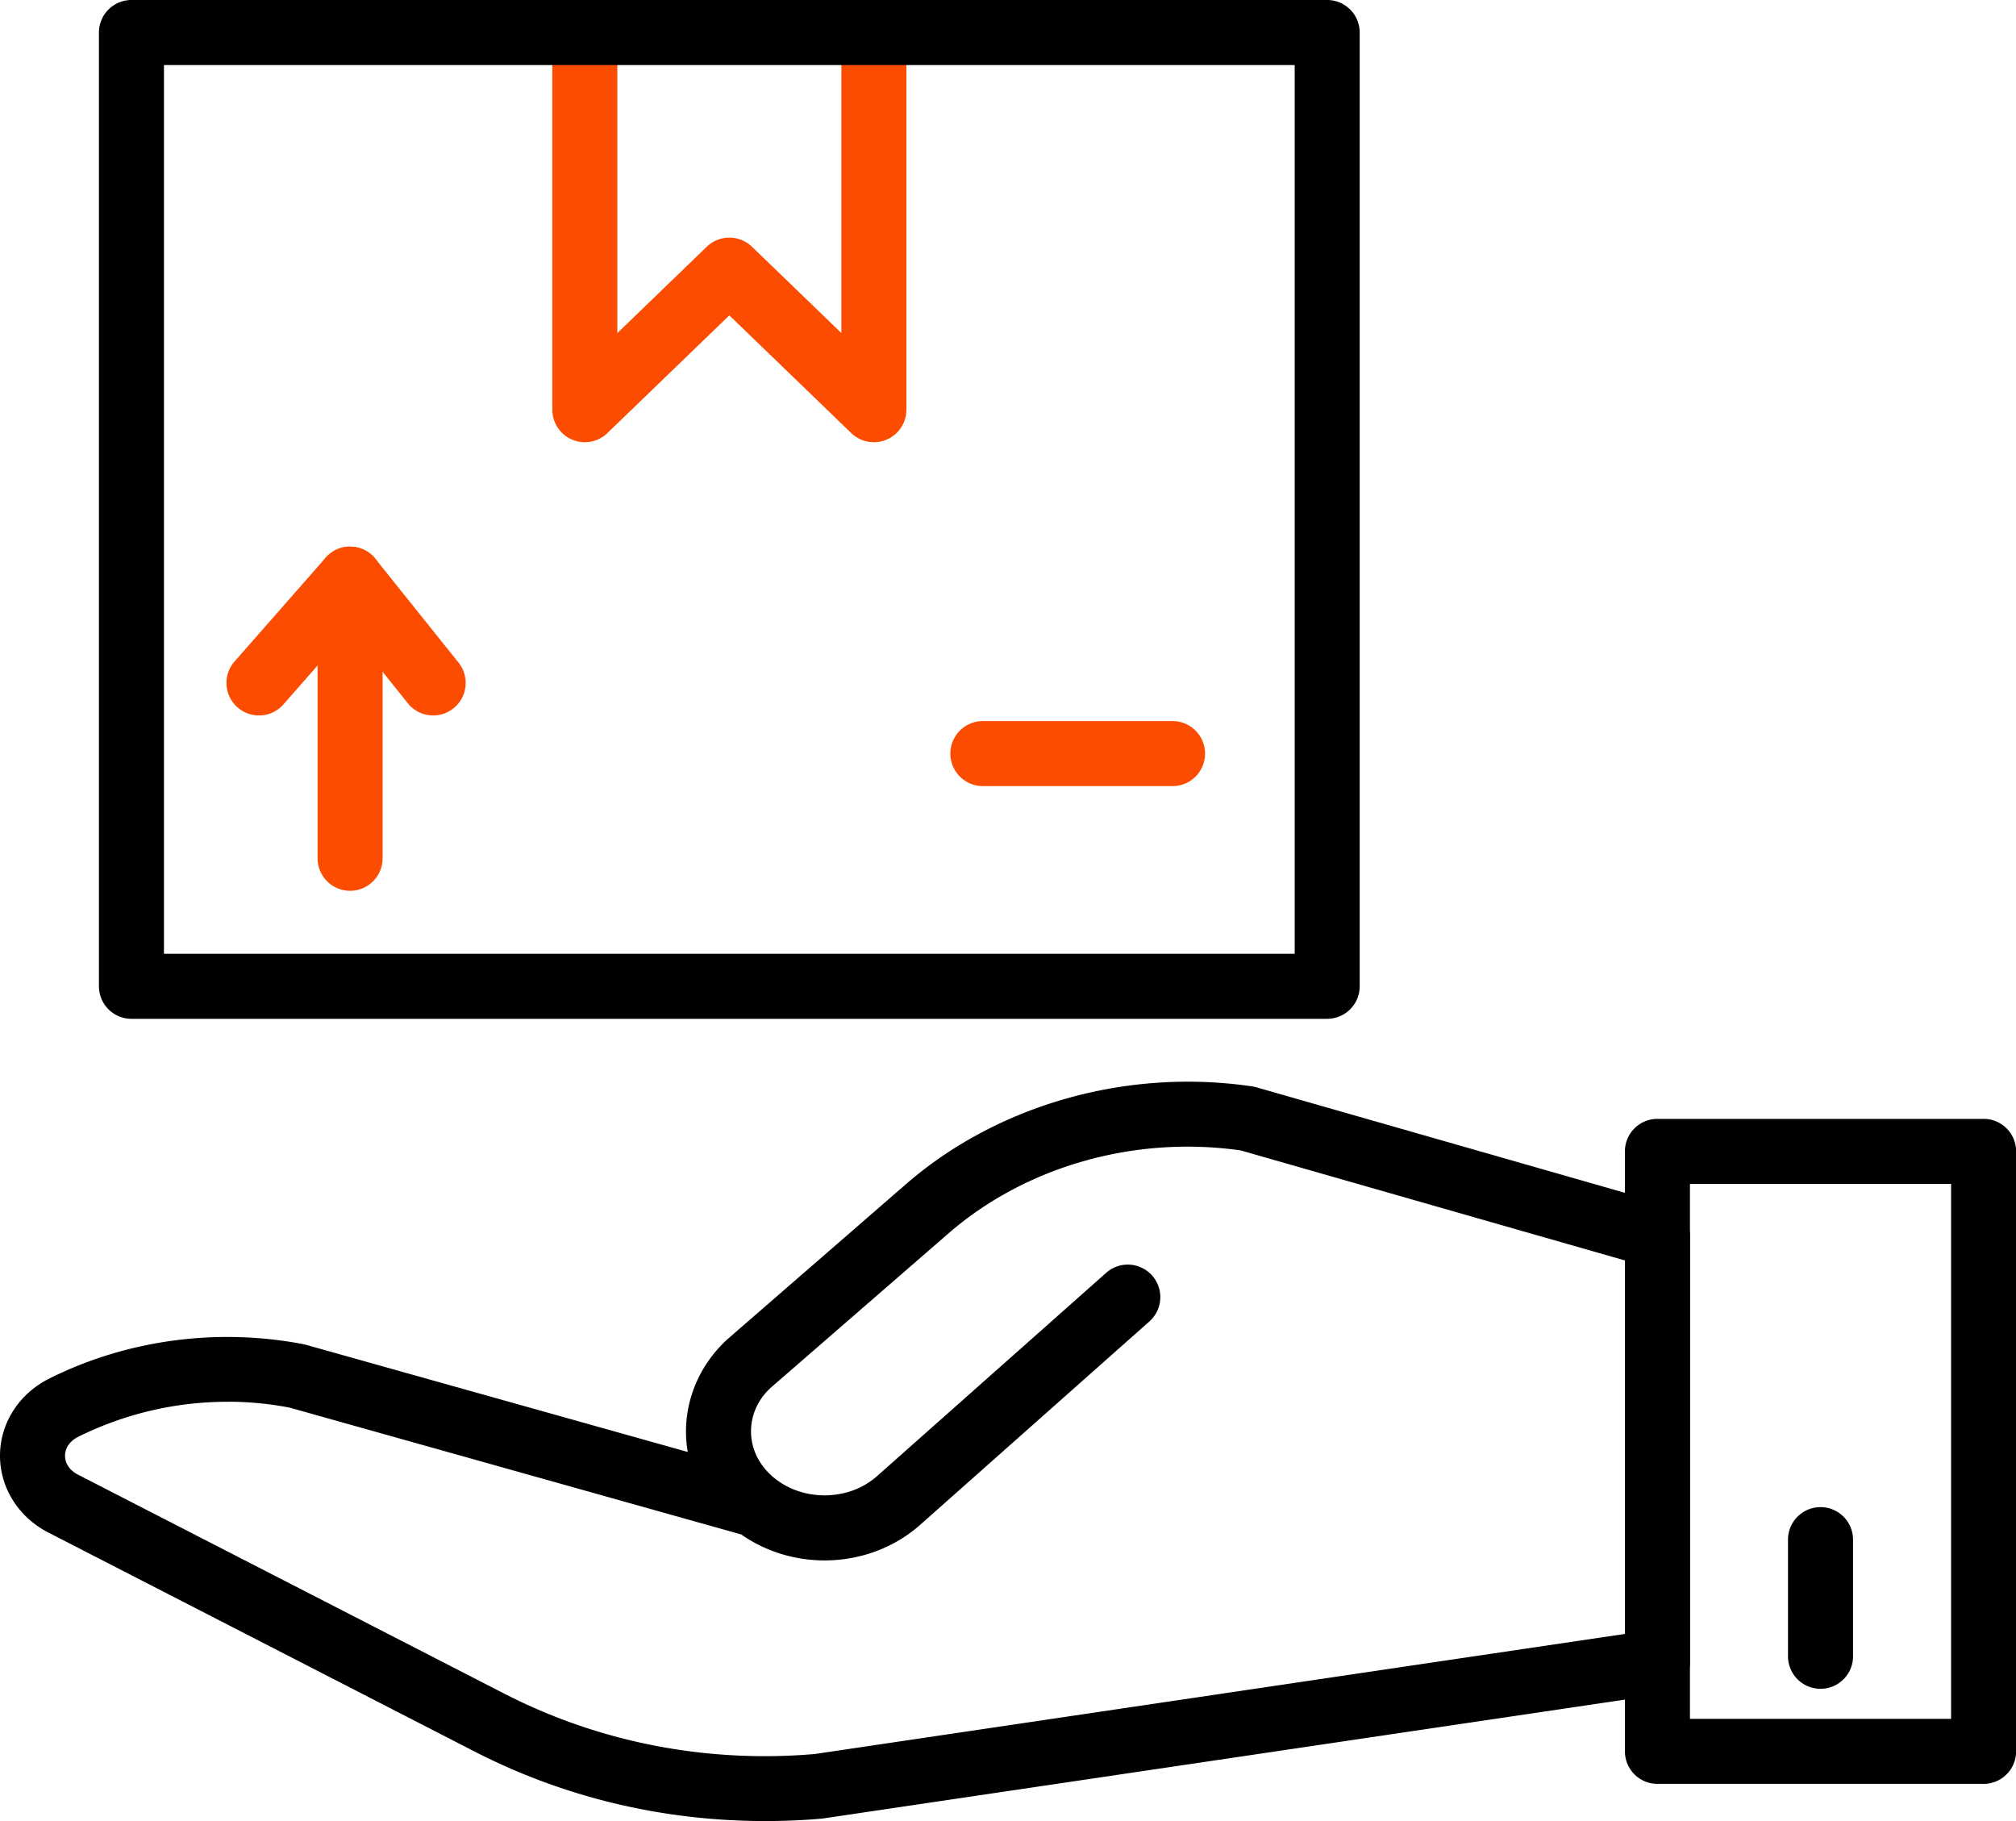 <svg width="93" height="84" viewBox="0 0 93 84" xmlns="http://www.w3.org/2000/svg">
    <g fill-rule="nonzero" fill="none">
        <g fill="#000">
            <path d="M91.505 82.285H76.459a1.5 1.5 0 0 1-1.5-1.5V53.11a1.5 1.5 0 0 1 1.5-1.5h15.046a1.5 1.5 0 0 1 1.5 1.5v27.675a1.5 1.5 0 0 1-1.5 1.5zm-13.546-3h12.046V54.61H77.959v24.675z"/>
            <path d="M83.982 77.9a1.5 1.5 0 0 1-1.5-1.5v-5.38a1.5 1.5 0 0 1 3 0v5.38a1.5 1.5 0 0 1-1.5 1.5zM35.297 84c-4.722 0-9.287-1.094-13.396-3.203L2.23 70.691C.846 69.981-.007 68.615 0 67.131c.008-1.487.878-2.845 2.271-3.541 3.594-1.797 7.781-2.357 11.783-1.575l17.673 4.96a5.543 5.543 0 0 1-.077-.724c-.067-1.671.626-3.302 1.904-4.473l8.232-7.15C46.027 50.944 52 49.26 57.77 50.113c.064.01.129.024.192.042l18.91 5.414a1.5 1.5 0 0 1 1.087 1.442v19.65c0 .743-.544 1.375-1.28 1.483l-38.746 5.742c-.882.077-1.763.114-2.636.114zM10.505 64.66a15.48 15.48 0 0 0-6.893 1.614c-.387.193-.61.511-.612.873-.001.36.218.68.6.876l19.672 10.104c4.367 2.243 9.316 3.209 14.316 2.781l37.373-5.54V58.141l-17.725-5.075c-4.882-.698-9.914.73-13.48 3.825l-8.204 7.124c-.605.555-.936 1.314-.905 2.112.033.812.437 1.557 1.135 2.1.903.7 2.115.906 3.204.632a3.5 3.5 0 0 0 1.471-.768l10.573-9.38a1.5 1.5 0 1 1 1.992 2.244l-10.573 9.38c-2.275 2.019-5.77 2.188-8.255.445l-20.833-5.85a15.007 15.007 0 0 0-2.856-.272z"/>
        </g>
        <path d="M40.312 20.398c-.381 0-.756-.145-1.043-.421l-5.624-5.43-5.625 5.43a1.499 1.499 0 0 1-2.541-1.079V1.5a1.5 1.5 0 0 1 3 0v13.864l4.125-3.983a1.502 1.502 0 0 1 2.085 0l4.124 3.981V1.5a1.5 1.5 0 0 1 3 0v17.398a1.499 1.499 0 0 1-1.501 1.5z" fill="#FC4C02"/>
        <path d="M61.224 46.995H6.064a1.5 1.5 0 0 1-1.5-1.5V1.5a1.5 1.5 0 0 1 1.5-1.5h55.16a1.5 1.5 0 0 1 1.5 1.5v43.994a1.5 1.5 0 0 1-1.5 1.5zm-53.659-3h52.16V3H7.564v40.994z" fill="#000"/>
        <g fill="#FC4C02">
            <path d="M16.15 41.09a1.5 1.5 0 0 1-1.5-1.5V26.716a1.5 1.5 0 0 1 3 0v12.876a1.5 1.5 0 0 1-1.5 1.498z"/>
            <path d="M19.984 33.002c-.44 0-.874-.192-1.171-.563l-2.716-3.39-3.022 3.443a1.5 1.5 0 0 1-2.255-1.979l4.202-4.787c.292-.333.744-.54 1.16-.51.445.01.86.216 1.138.563l3.834 4.787a1.5 1.5 0 0 1-1.17 2.436z"/>
        </g>
        <path d="M54.091 36.261h-8.75a1.5 1.5 0 0 1 0-3h8.75a1.5 1.5 0 0 1 0 3z" fill="#FC4C02"/>
    </g>
</svg>
